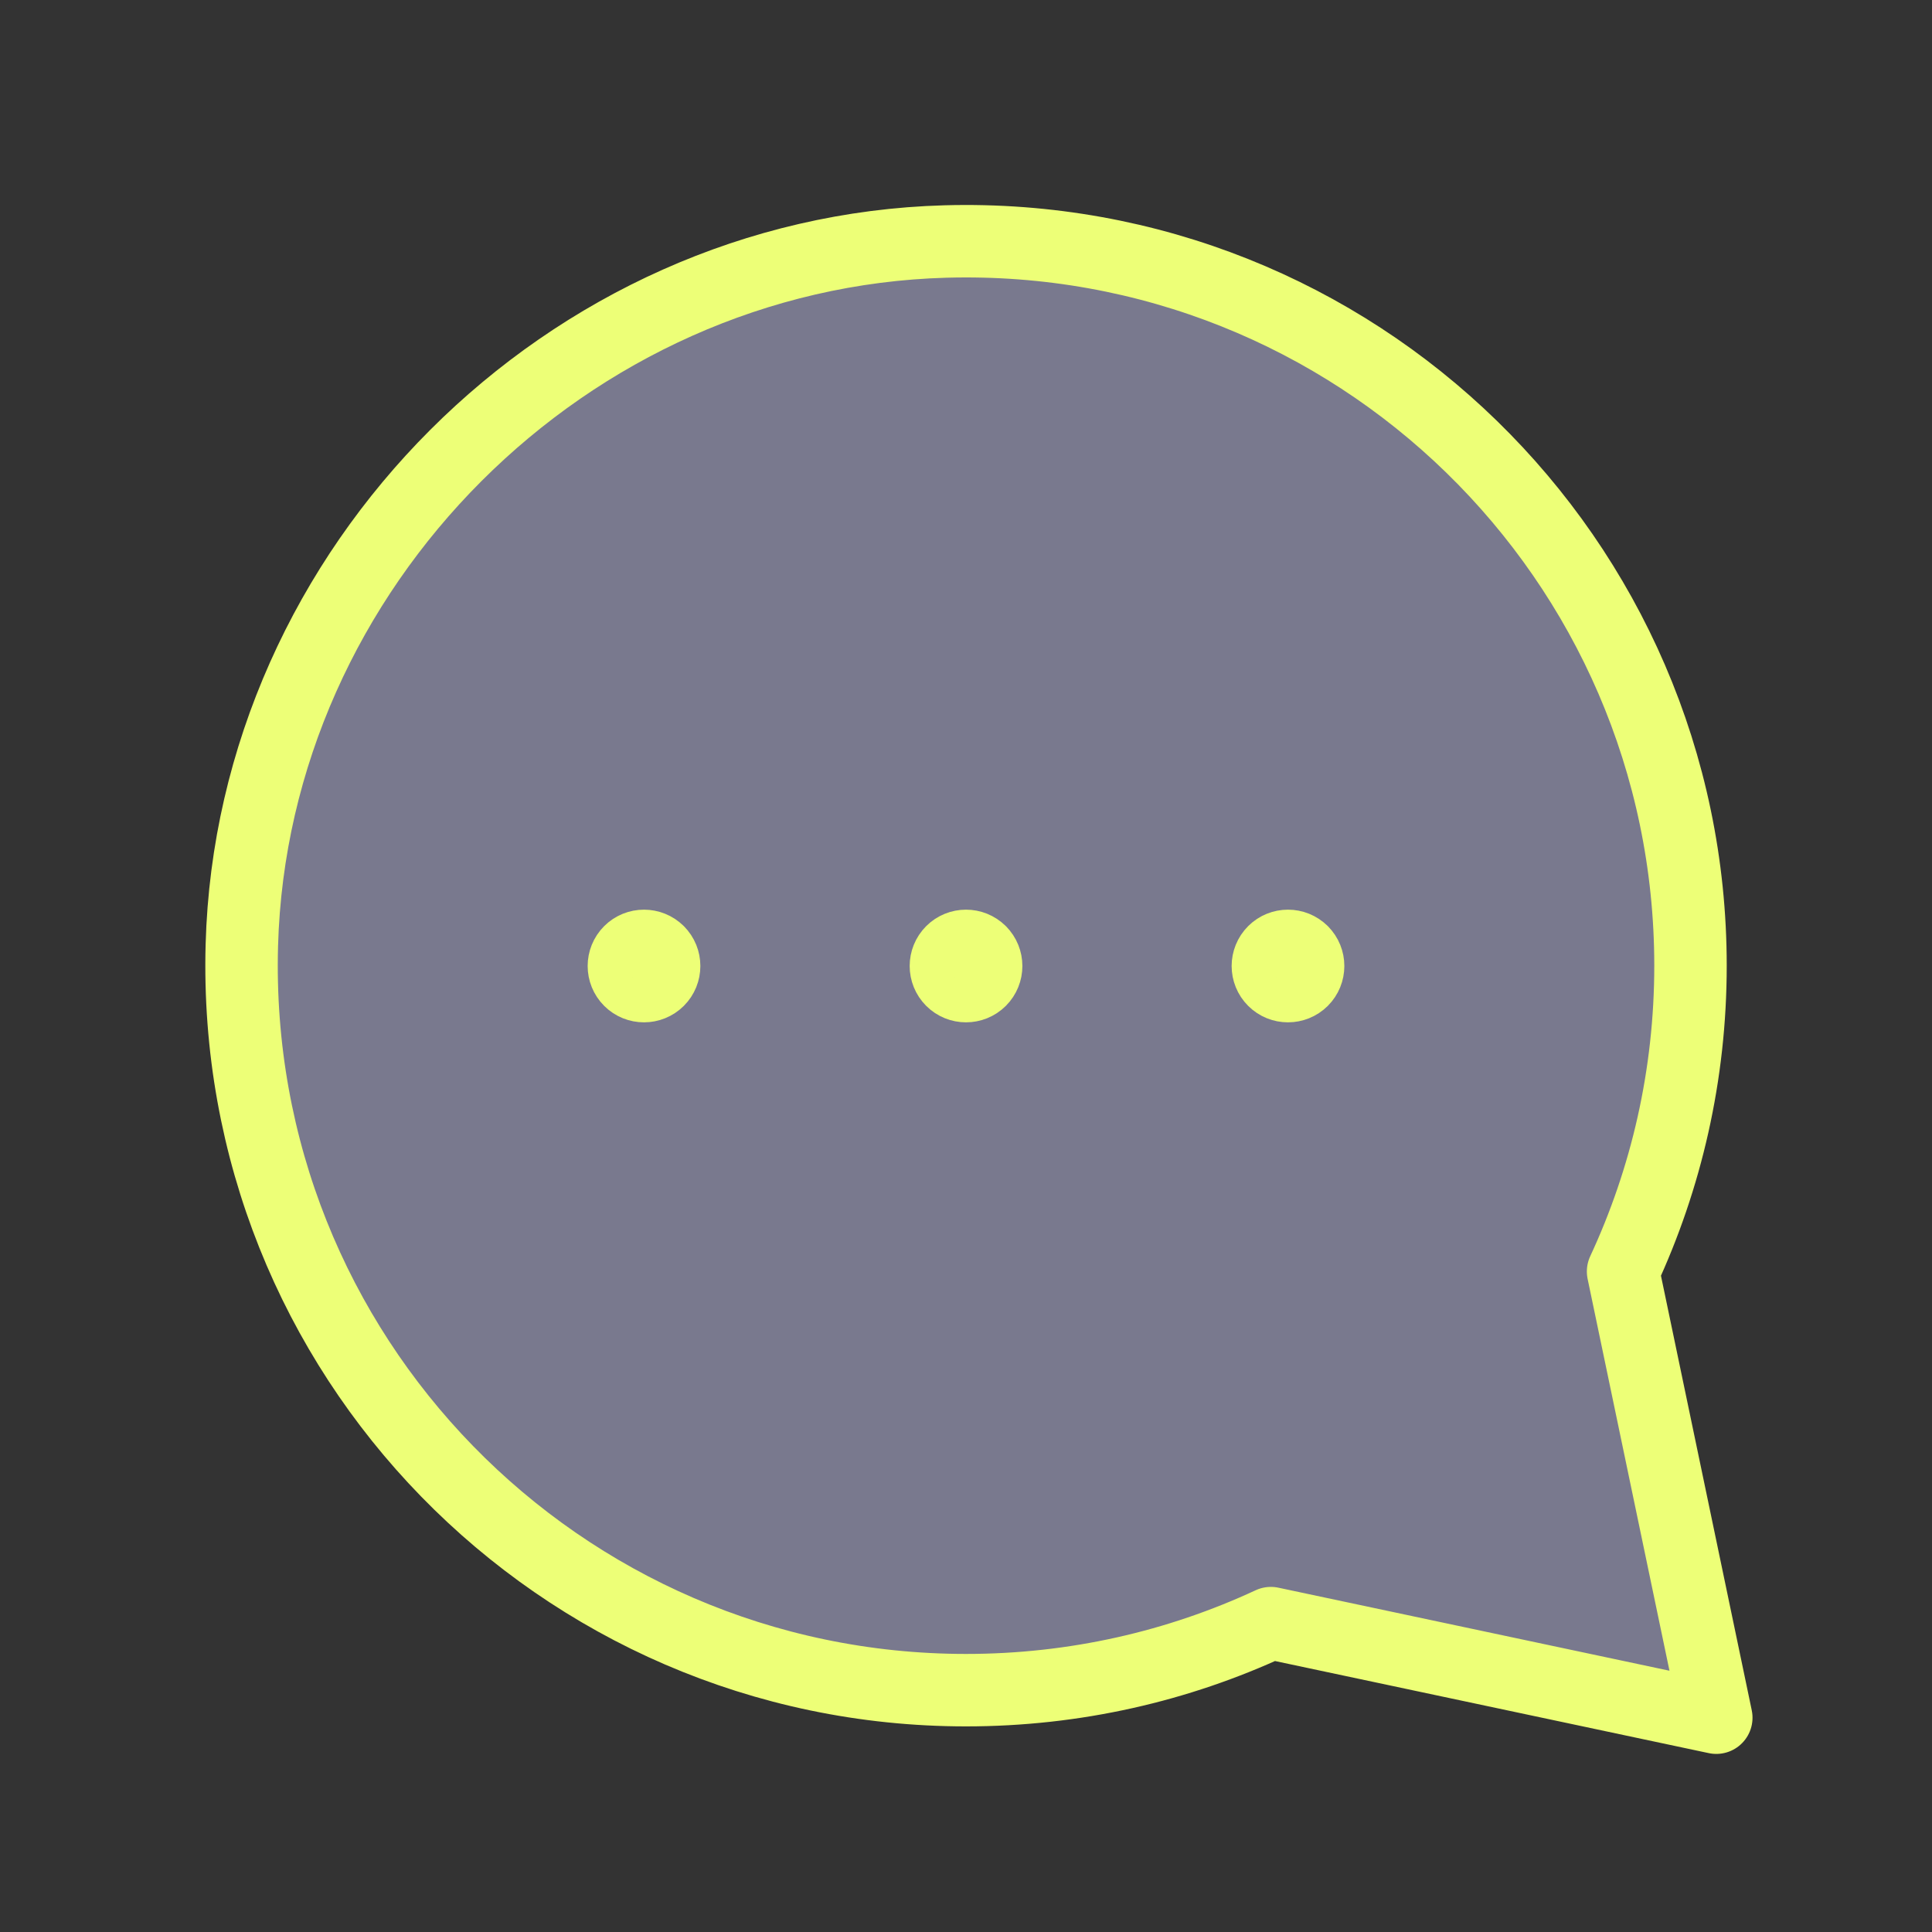 <?xml version="1.0" encoding="UTF-8"?>
<svg xmlns="http://www.w3.org/2000/svg" width="40" height="40" viewBox="0 0 40 40" fill="none">
  <rect x="0" y="0" width="40" height="40" fill="#333333" stroke="none"/>
  <path fill-rule="evenodd" clip-rule="evenodd" d="M20 34.993C11.575 34.993 4.772 28.047 5.007 19.568C5.224 11.742 11.749 5.217 19.575 5C28.054 4.765 35 11.568 35 19.993C35 22.255 34.499 24.4 33.604 26.325L35.534 35.563L26.312 33.605C24.392 34.497 22.254 34.993 20 34.993Z" fill="#79798E" stroke="#EDFF77" stroke-width="1.5" stroke-linecap="round" stroke-linejoin="round"></path>
  <path d="M20.295 19.705C20.458 19.868 20.458 20.132 20.295 20.295C20.132 20.457 19.868 20.457 19.706 20.295C19.543 20.132 19.543 19.868 19.706 19.705C19.868 19.543 20.132 19.543 20.295 19.705" stroke="#EDFF77" stroke-width="1.5" stroke-linecap="round" stroke-linejoin="round"></path>
  <path d="M26.961 19.705C27.124 19.868 27.124 20.132 26.961 20.295C26.798 20.457 26.534 20.457 26.372 20.295C26.209 20.132 26.209 19.868 26.372 19.705C26.534 19.543 26.798 19.543 26.961 19.705" stroke="#EDFF77" stroke-width="1.5" stroke-linecap="round" stroke-linejoin="round"></path>
  <path d="M13.628 19.705C13.791 19.868 13.791 20.132 13.628 20.295C13.465 20.457 13.201 20.457 13.039 20.295C12.876 20.132 12.876 19.868 13.039 19.705C13.201 19.543 13.465 19.543 13.628 19.705" stroke="#EDFF77" stroke-width="1.5" stroke-linecap="round" stroke-linejoin="round"></path>
</svg>
